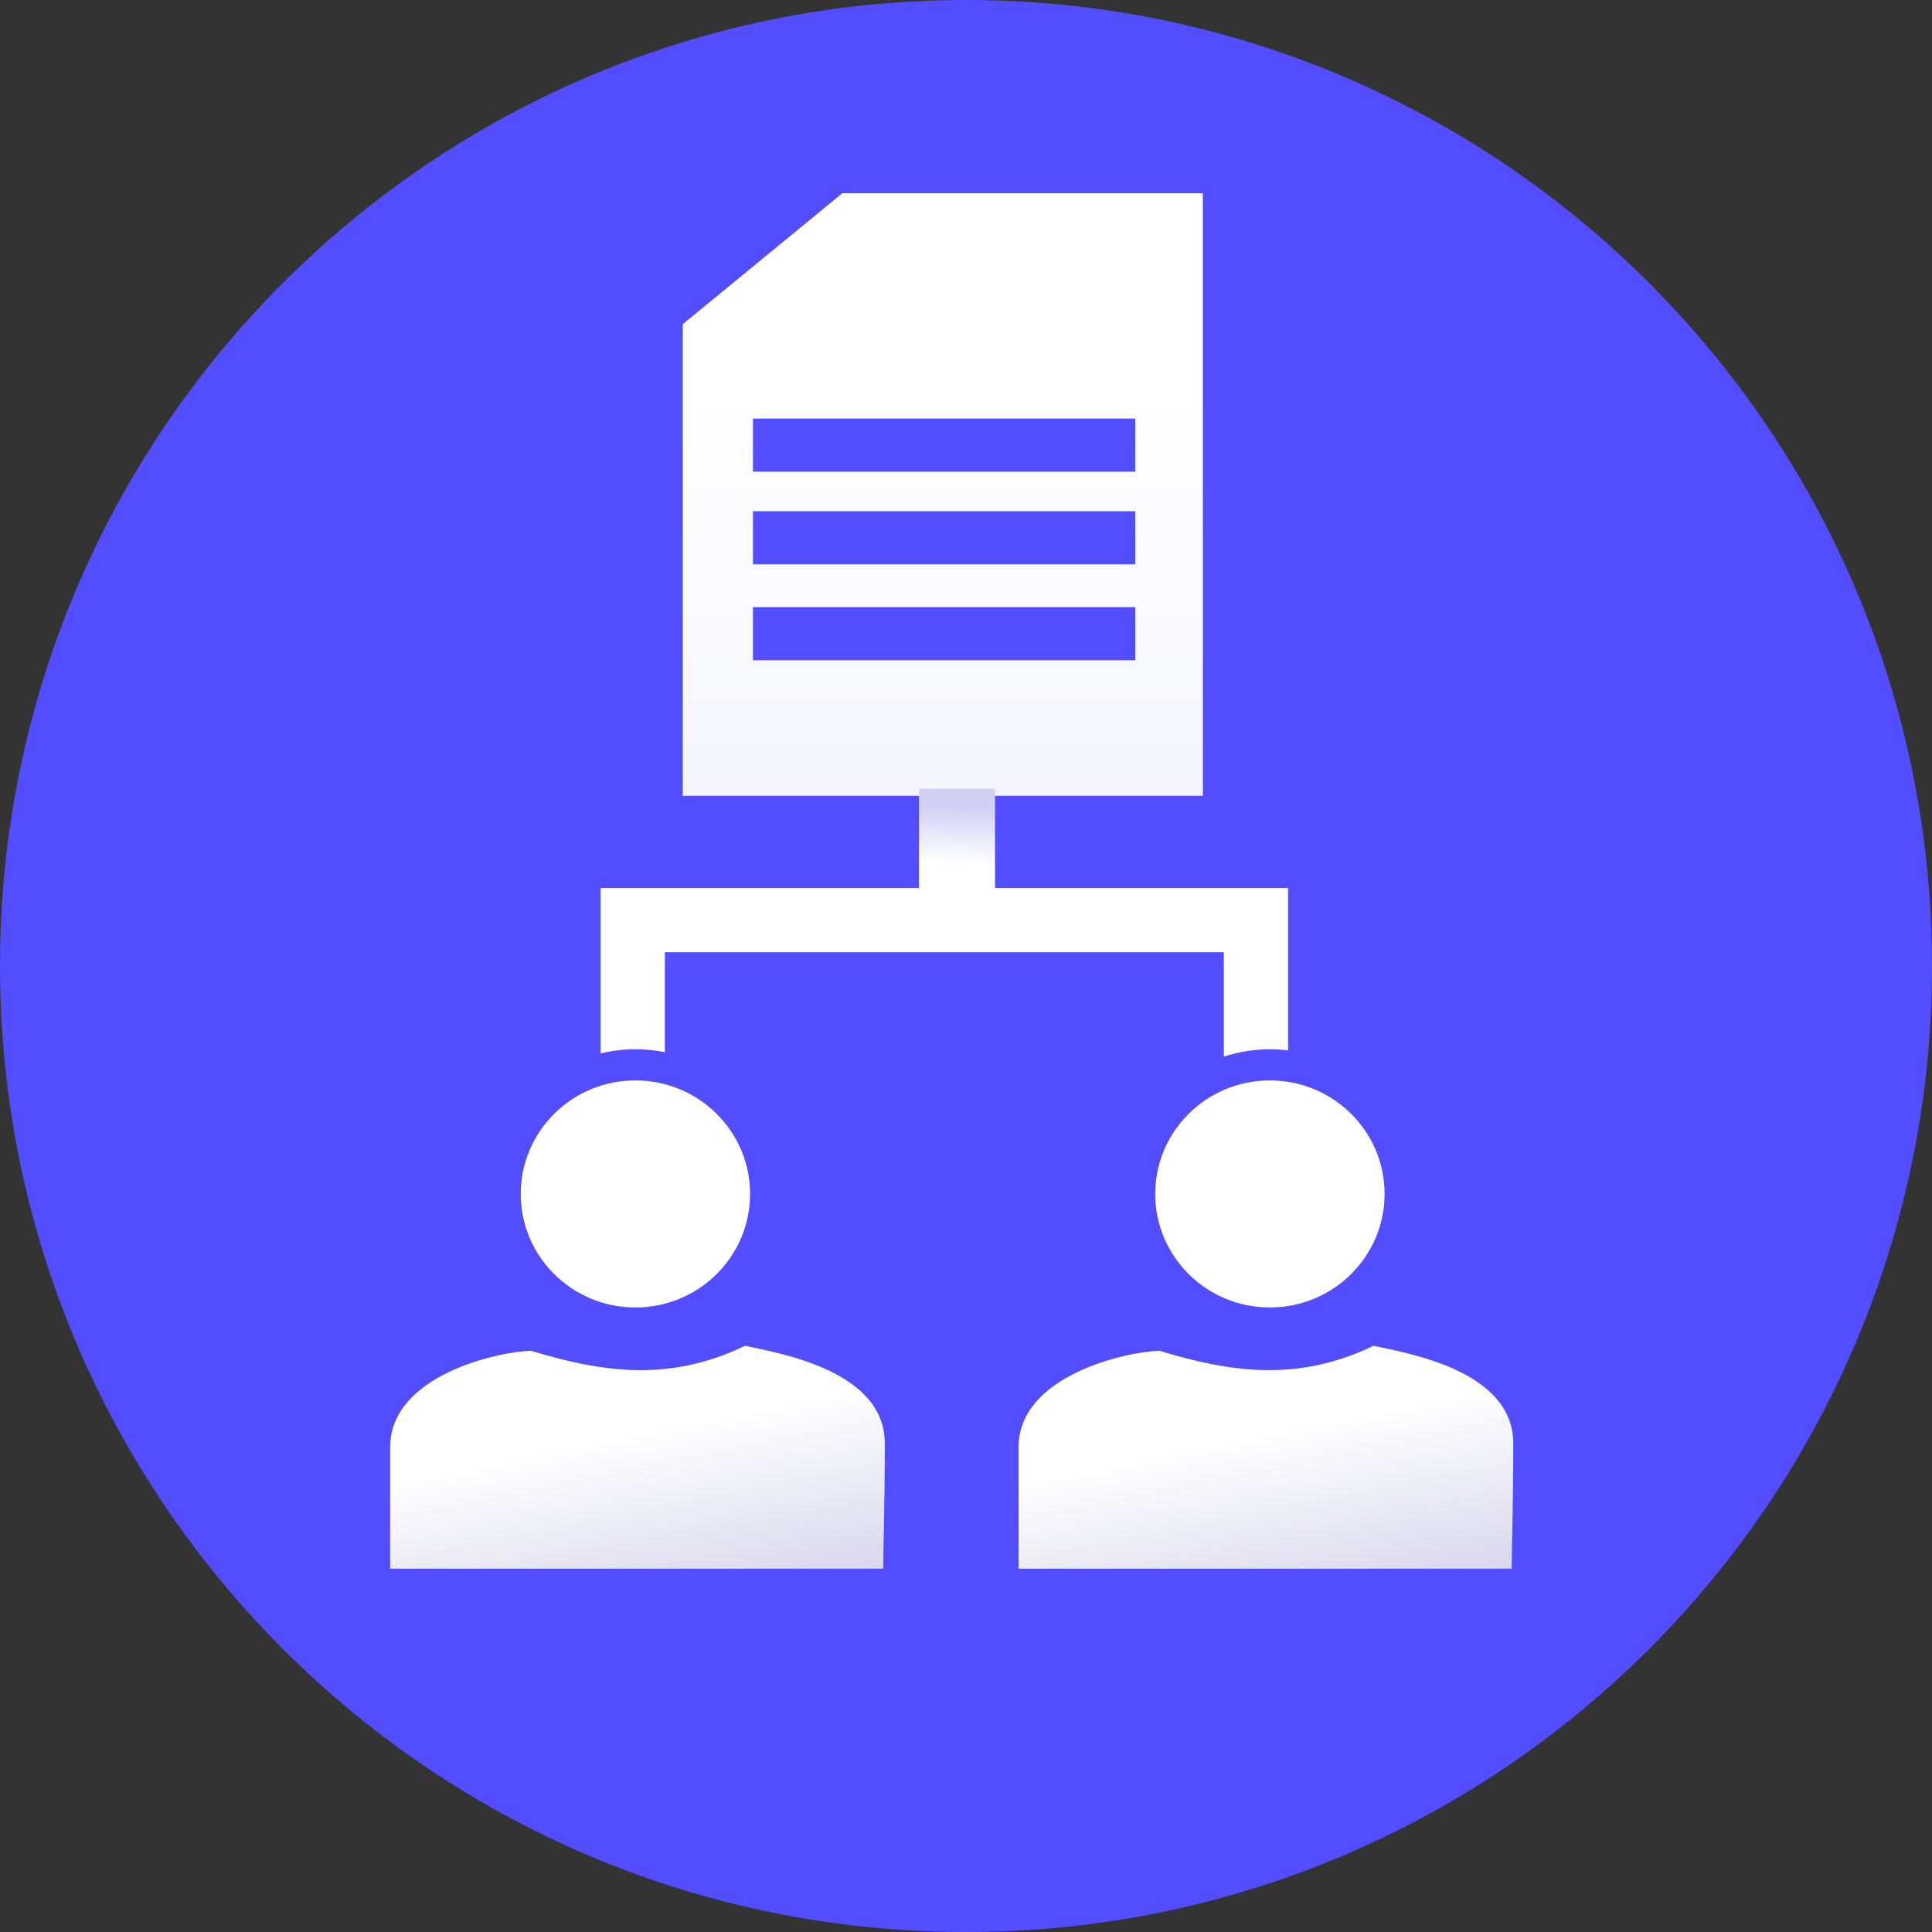 <svg width="62" height="62" viewBox="0 0 62 62" fill="none" xmlns="http://www.w3.org/2000/svg">
<rect x="0" y="0" width="62" height="62" fill="#333333" stroke="none"/>
<path d="M0 31C0 13.879 13.879 0 31 0V0C48.121 0 62 13.879 62 31V31C62 48.121 48.121 62 31 62V62C13.879 62 0 48.121 0 31V31Z" fill="#524DFE"/>
<path d="M26.826 5.349H39.172C39.328 5.349 39.454 5.475 39.454 5.631V26.109C39.454 26.265 39.328 26.392 39.172 26.392H21.34C21.184 26.392 21.058 26.265 21.058 26.109V10.134C21.058 10.071 21.079 10.01 21.117 9.961L21.161 9.916L26.648 5.413C26.698 5.372 26.761 5.349 26.826 5.349Z" fill="url(#paint0_linear_654_1020)" stroke="#524DFE" stroke-width="1.705"/>
<path d="M24.164 14.285H36.432" stroke="#524DFE" stroke-width="1.705"/>
<path d="M24.164 17.258H36.432" stroke="#524DFE" stroke-width="1.705"/>
<path d="M24.164 20.336H36.432" stroke="#524DFE" stroke-width="1.705"/>
<path d="M30.711 25.312L30.711 29.515" stroke="url(#paint1_linear_654_1020)" stroke-width="2.44"/>
<path d="M20.305 35.27V29.527H40.305V35.27" stroke="white" stroke-width="2.062"/>
<path d="M20.391 34.172C22.703 34.172 24.571 36.031 24.571 38.315C24.571 40.6 22.703 42.458 20.391 42.458C18.079 42.458 16.211 40.6 16.211 38.315C16.211 36.031 18.078 34.172 20.391 34.172Z" fill="white" stroke="#524DFE" stroke-linejoin="round"/>
<path d="M40.752 34.172C43.064 34.172 44.933 36.031 44.933 38.315C44.932 40.6 43.064 42.458 40.752 42.458C38.44 42.458 36.572 40.6 36.572 38.315C36.572 36.031 38.44 34.172 40.752 34.172Z" fill="white" stroke="#524DFE" stroke-linejoin="round"/>
<path d="M23.907 43.188C21.429 44.389 19.233 44.011 17.038 43.348C16.014 43.372 12.52 44.127 12.52 46.442V50.341H28.343C28.343 49.792 28.394 48.219 28.394 46.322C28.394 44.011 25.108 43.442 23.907 43.188Z" fill="url(#paint2_linear_654_1020)"/>
<path d="M44.075 43.188C41.596 44.389 39.401 44.011 37.206 43.348C36.182 43.372 32.688 44.127 32.688 46.442V50.341H48.511C48.511 49.792 48.562 48.219 48.562 46.322C48.562 44.011 45.276 43.442 44.075 43.188Z" fill="url(#paint3_linear_654_1020)"/>
<defs>
<linearGradient id="paint0_linear_654_1020" x1="30.256" y1="12.385" x2="30.256" y2="27.244" gradientUnits="userSpaceOnUse">
<stop stop-color="white"/>
<stop offset="1" stop-color="#F4F4FF"/>
</linearGradient>
<linearGradient id="paint1_linear_654_1020" x1="31.142" y1="27.709" x2="31.211" y2="25.91" gradientUnits="userSpaceOnUse">
<stop stop-color="white"/>
<stop offset="1" stop-color="#D1D0F5"/>
</linearGradient>
<linearGradient id="paint2_linear_654_1020" x1="16.362" y1="43.003" x2="18.294" y2="52.693" gradientUnits="userSpaceOnUse">
<stop offset="0.38" stop-color="white"/>
<stop offset="1" stop-color="#D6D5EB"/>
</linearGradient>
<linearGradient id="paint3_linear_654_1020" x1="36.53" y1="43.003" x2="38.462" y2="52.693" gradientUnits="userSpaceOnUse">
<stop offset="0.38" stop-color="white"/>
<stop offset="1" stop-color="#D6D5EB"/>
</linearGradient>
</defs>
</svg>
